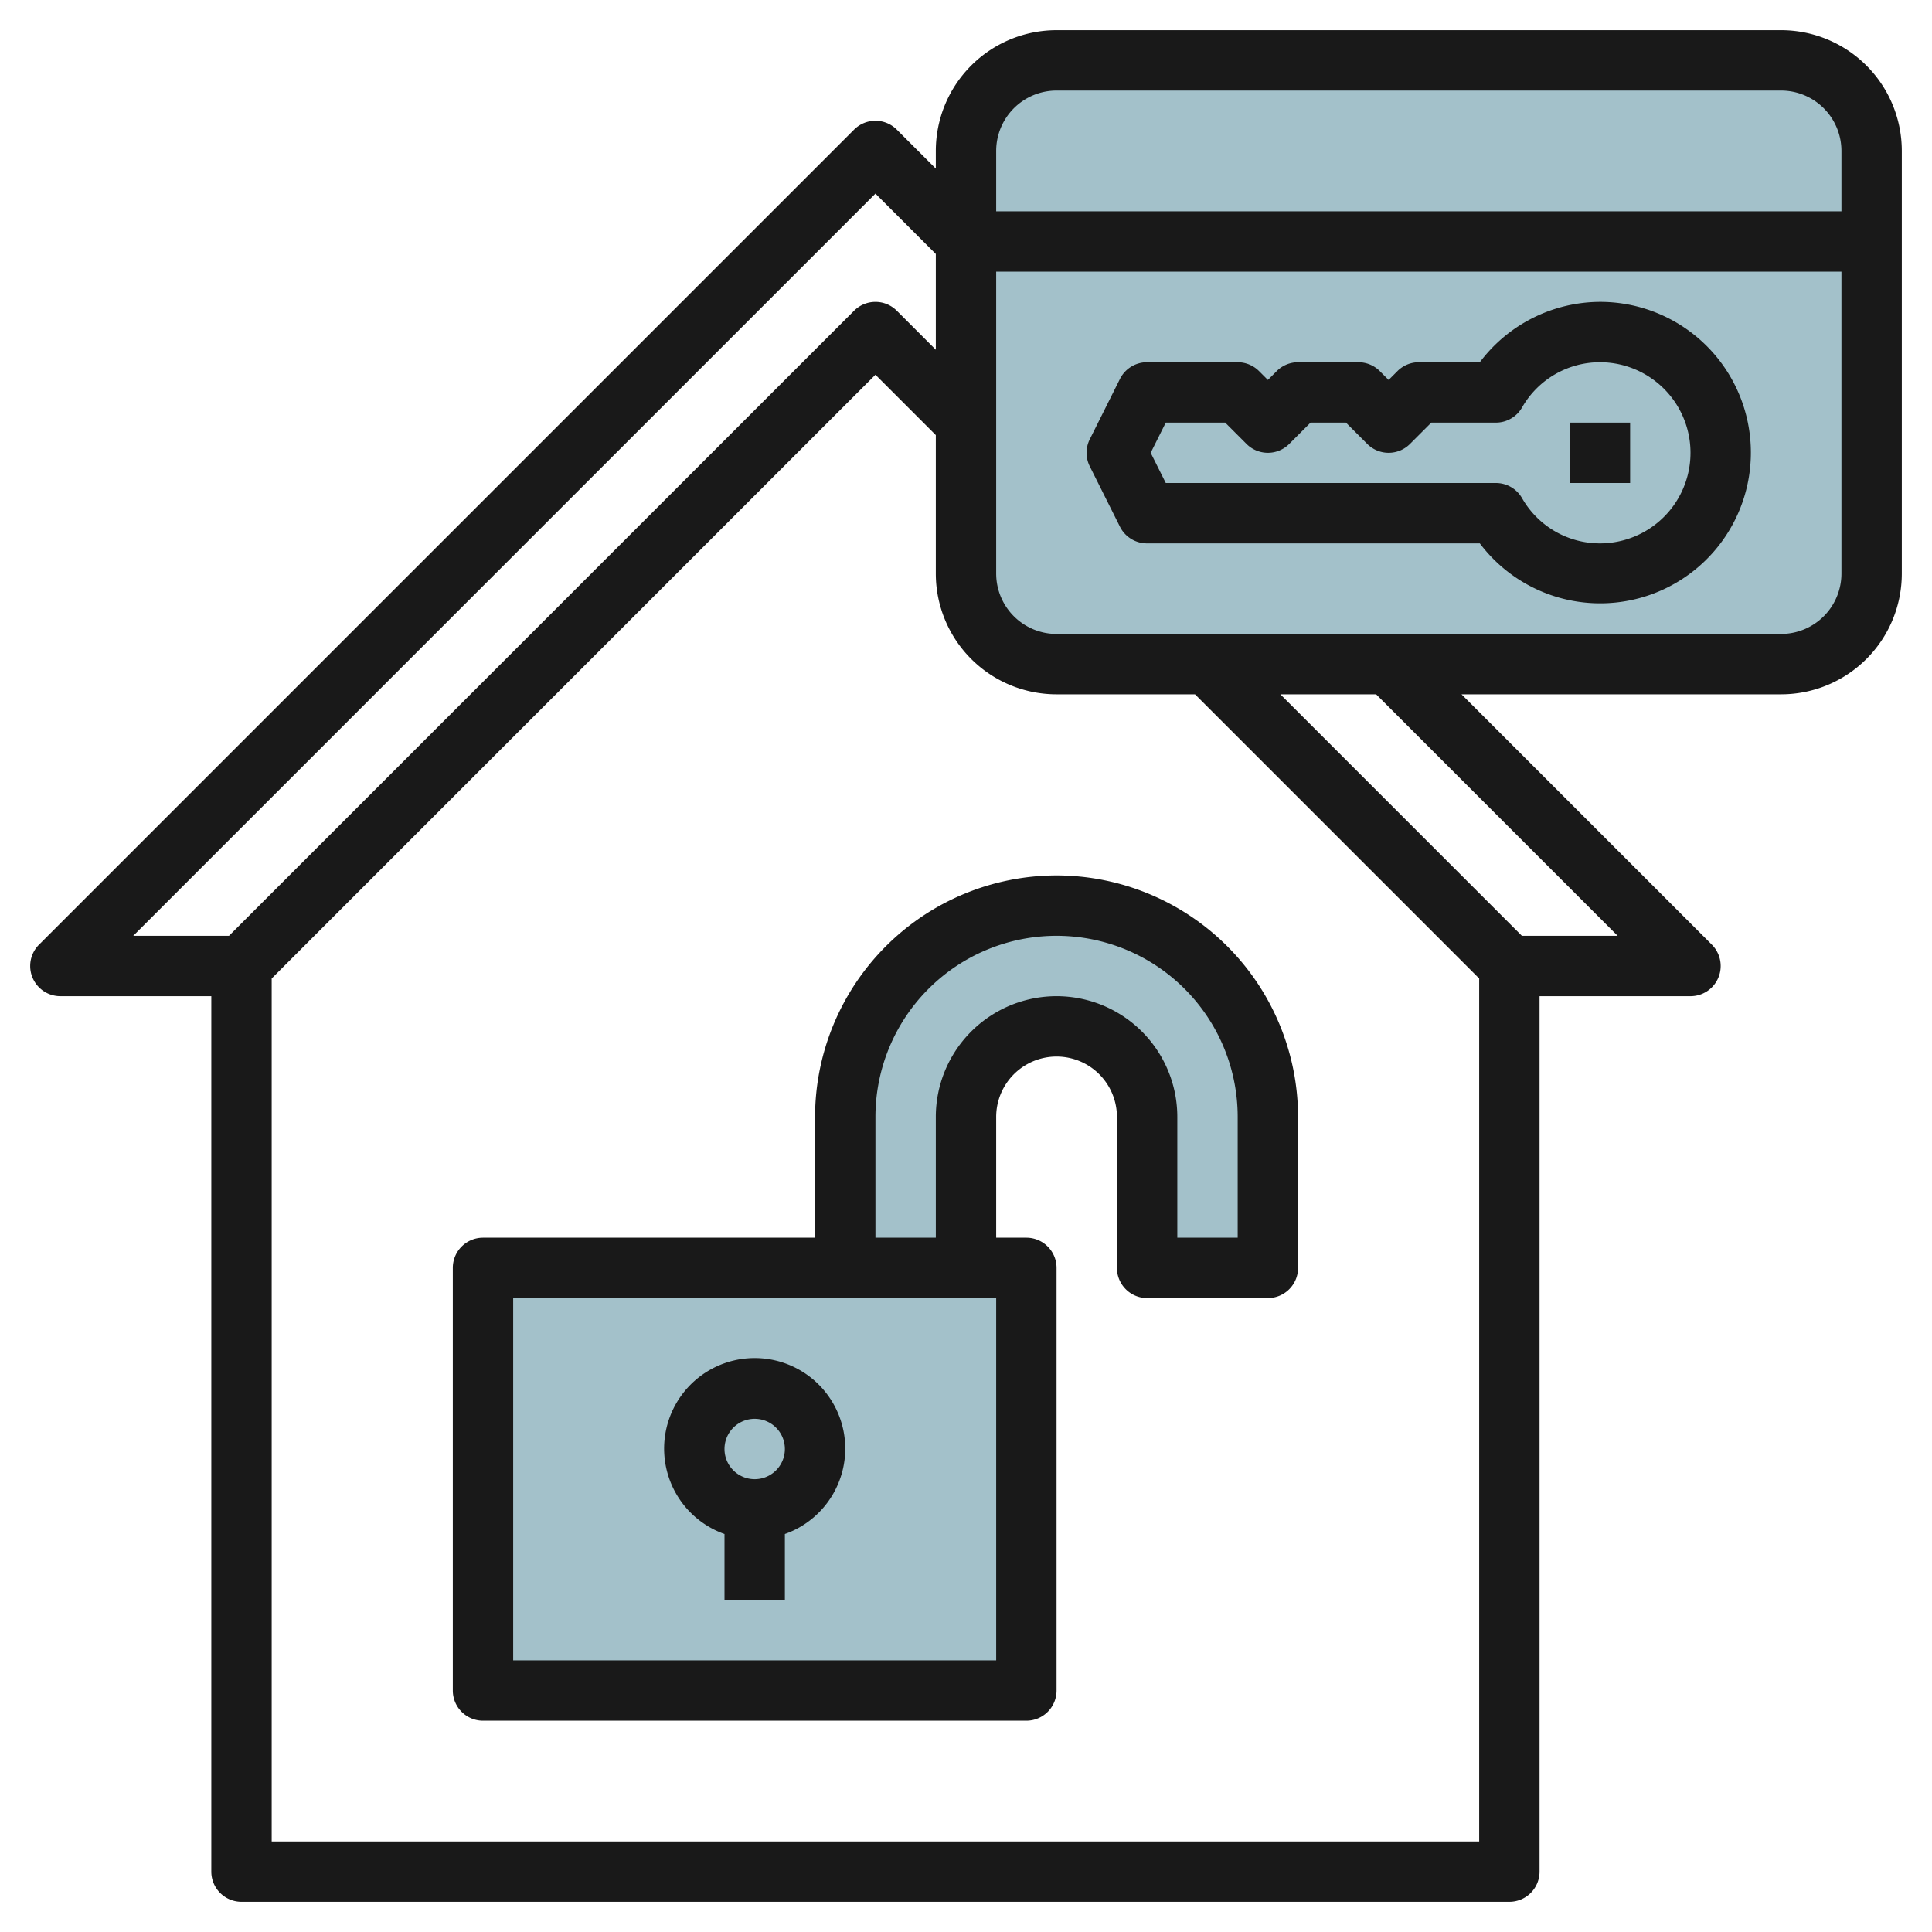<svg id="Layer_3" height="512" viewBox="0 0 64 64" width="512" xmlns="http://www.w3.org/2000/svg" data-name="Layer 3"><rect fill="#a3c1ca" height="20" rx="3" width="30" x="32" y="2"/><path d="m32 42v-5a3 3 0 0 1 3-3 3 3 0 0 1 3 3v5h4v-5a7 7 0 0 0 -7-7 7 7 0 0 0 -7 7v5z" fill="#a3c1ca"/><path d="m16 42h18v14h-18z" fill="#a3c1ca"/><g fill="#191919"><path d="m59 1h-24a4 4 0 0 0 -4 4v.586l-1.293-1.293a1 1 0 0 0 -1.414 0l-27 27a1 1 0 0 0 .707 1.707h5v29a1 1 0 0 0 1 1h42a1 1 0 0 0 1-1v-29h5a1 1 0 0 0 .707-1.707l-8.293-8.293h10.586a4 4 0 0 0 4-4v-14a4 4 0 0 0 -4-4zm-24 2h24a2 2 0 0 1 2 2v2h-28v-2a2 2 0 0 1 2-2zm-6 3.414 2 2v3.172l-1.293-1.293a1 1 0 0 0 -1.414 0l-20.707 20.707h-3.172zm-20 54.586v-28.586l20-20 2 2v4.586a4 4 0 0 0 4 4h4.586l9.414 9.414v28.586zm44.586-30h-3.172l-8-8h3.172zm5.414-10h-24a2 2 0 0 1 -2-2v-10h28v10a2 2 0 0 1 -2 2z"/><path d="m53 10a5.005 5.005 0 0 0 -3.979 2h-2.021a1 1 0 0 0 -.707.293l-.293.293-.293-.293a1 1 0 0 0 -.707-.293h-2a1 1 0 0 0 -.707.293l-.293.293-.293-.293a1 1 0 0 0 -.707-.293h-3a1 1 0 0 0 -.9.553l-1 2a1 1 0 0 0 0 .894l1 2a1 1 0 0 0 .9.553h11.021a4.993 4.993 0 1 0 3.979-8zm0 8a2.968 2.968 0 0 1 -2.581-1.5 1 1 0 0 0 -.864-.5h-10.937l-.5-1 .5-1h1.968l.707.707a1 1 0 0 0 1.414 0l.707-.707h1.172l.707.707a1 1 0 0 0 1.414 0l.707-.707h2.141a1 1 0 0 0 .864-.5 2.968 2.968 0 0 1 2.581-1.5 3 3 0 0 1 0 6z"/><path d="m52 14h2v2h-2z"/><path d="m35 29a8.009 8.009 0 0 0 -8 8v4h-11a1 1 0 0 0 -1 1v14a1 1 0 0 0 1 1h18a1 1 0 0 0 1-1v-14a1 1 0 0 0 -1-1h-1v-4a2 2 0 0 1 4 0v5a1 1 0 0 0 1 1h4a1 1 0 0 0 1-1v-5a8.009 8.009 0 0 0 -8-8zm-2 26h-16v-12h16zm8-14h-2v-4a4 4 0 0 0 -8 0v4h-2v-4a6 6 0 0 1 12 0z"/><path d="m24 50.816v2.184h2v-2.184a3 3 0 1 0 -2 0zm1-3.816a1 1 0 1 1 -1 1 1 1 0 0 1 1-1z"/></g></svg>